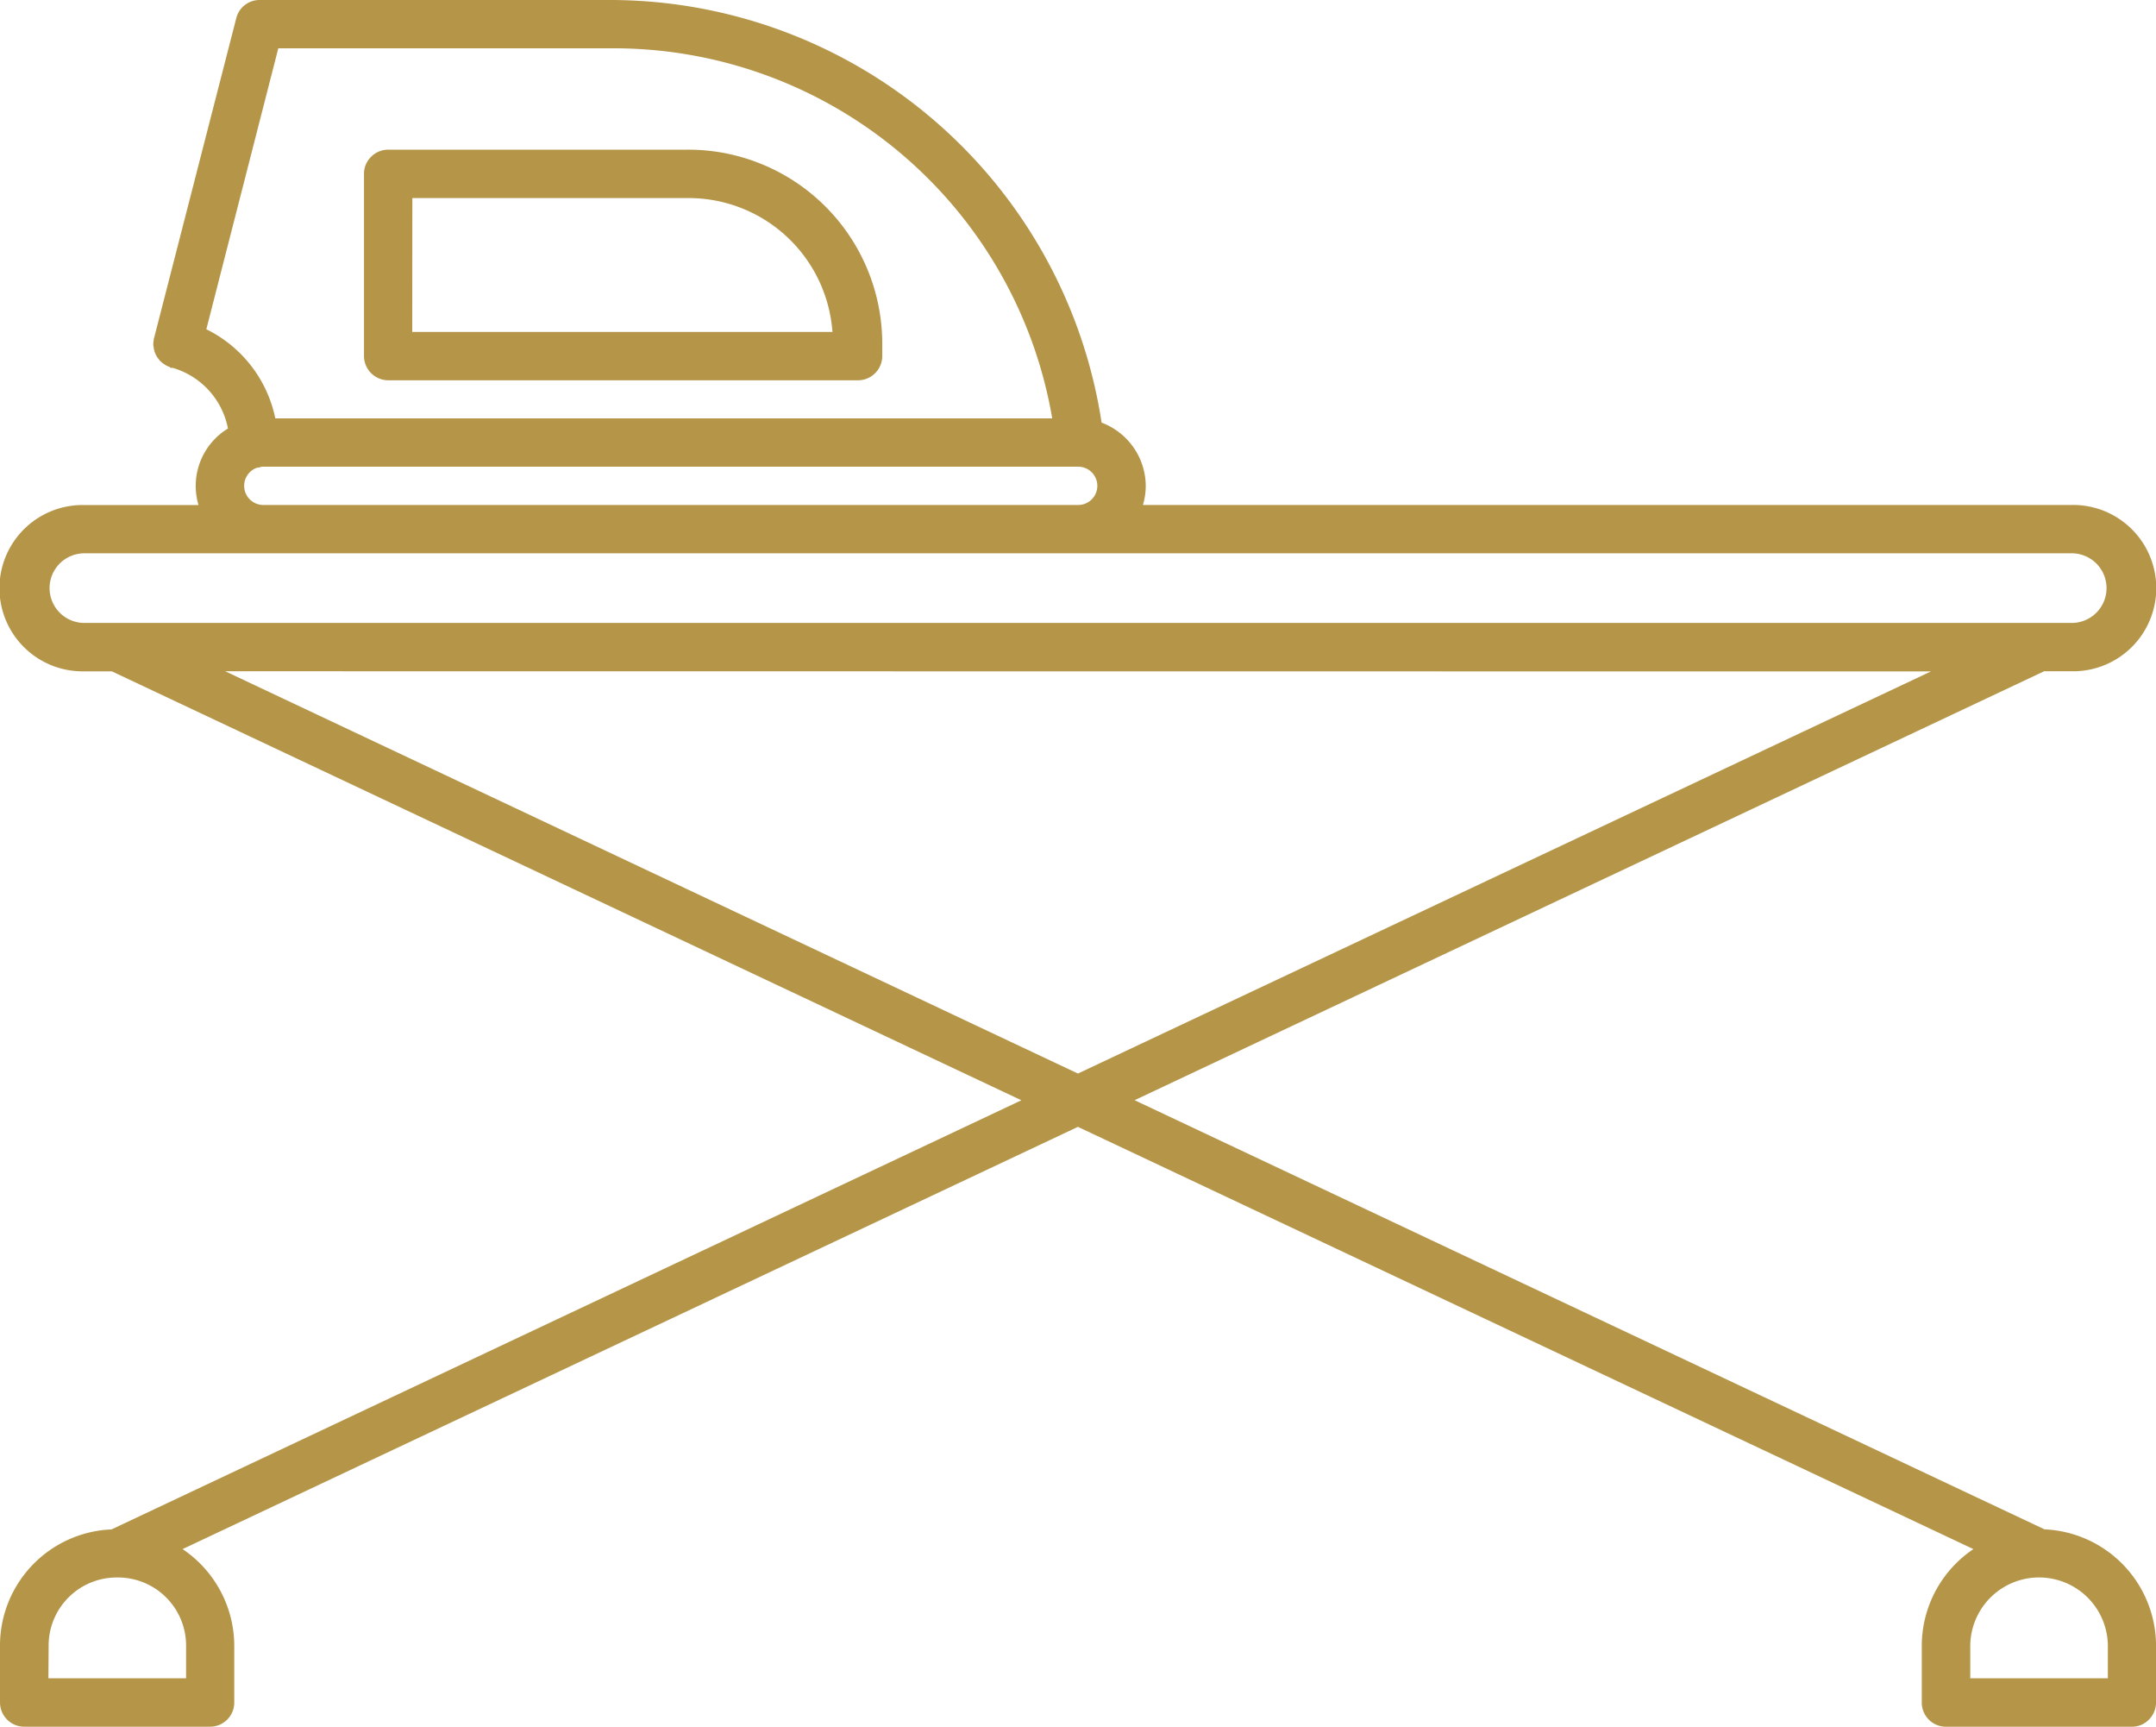 <svg xmlns="http://www.w3.org/2000/svg" xmlns:xlink="http://www.w3.org/1999/xlink" width="60.605" height="48.526" viewBox="0 0 60.605 48.526">
  <defs>
    <clipPath id="clip-path">
      <rect id="Rectángulo_554" data-name="Rectángulo 554" width="60.605" height="48.526" fill="#b59548"/>
    </clipPath>
  </defs>
  <g id="Grupo_768" data-name="Grupo 768" transform="translate(0 0)">
    <g id="Grupo_767" data-name="Grupo 767" transform="translate(0 0)" clip-path="url(#clip-path)">
      <path id="Trazado_2269" data-name="Trazado 2269" d="M7.267.178a.468.468,0,0,0-.456.35L4.5,9.521a.066.066,0,0,0,0,.021.571.571,0,0,0-.011.11.352.352,0,0,1,0,.037.471.471,0,0,0,.021.1.317.317,0,0,0,.017.043.451.451,0,0,0,.05.084l.028.036a.394.394,0,0,0,.075.065l.045.028a.5.5,0,0,0,.106.045l.007,0,.006,0A2.425,2.425,0,0,1,6.6,12.122a1.689,1.689,0,0,0-.927,1.5,1.669,1.669,0,0,0,.177.748H2.337a2.128,2.128,0,1,0,0,4.255h.82L29.167,30.887,3.153,43.153A3.081,3.081,0,0,0,.176,46.231v1.58a.474.474,0,0,0,.473.473H5.875a.47.47,0,0,0,.468-.473v-1.58A3.089,3.089,0,0,0,4.652,43.48L30.27,31.4,55.885,43.48A3.087,3.087,0,0,0,54.2,46.231v1.58a.46.46,0,0,0,.137.334.472.472,0,0,0,.334.139h5.224a.464.464,0,0,0,.334-.139.472.472,0,0,0,.139-.334v-1.58a3.089,3.089,0,0,0-2.977-3.08L31.369,30.885,57.38,18.622H58.2a2.128,2.128,0,1,0,0-4.255H31.788a1.668,1.668,0,0,0,.176-.748A1.693,1.693,0,0,0,30.745,12,13.724,13.724,0,0,0,17.085.176Zm.365.94h9.458a12.769,12.769,0,0,1,12.7,10.815H7.528a3.363,3.363,0,0,0-2.01-2.6Zm3.25,3.265h0a.477.477,0,0,0-.335.139.463.463,0,0,0-.138.334V9.975a.473.473,0,0,0,.473.47H24.093a.471.471,0,0,0,.468-.47V9.6A5.245,5.245,0,0,0,19.3,4.384Zm.468.94H19.3A4.273,4.273,0,0,1,23.583,9.5H11.346Zm-3.972,7.55h22.9a.746.746,0,1,1,0,1.492H7.375a.747.747,0,0,1-.237-1.458h0a.494.494,0,0,0,.125-.025.9.9,0,0,1,.115-.009ZM2.342,15.307H58.2a1.187,1.187,0,1,1,0,2.375H2.339a1.187,1.187,0,1,1,0-2.375Zm3.023,3.315H55.18L30.27,30.366Zm-2.1,25.467a2.128,2.128,0,0,1,2.144,2.142v1.11H1.119v-1.11a2.126,2.126,0,0,1,2.142-2.142Zm54.021,0a2.128,2.128,0,0,1,2.144,2.142v1.11H55.142v-1.11a2.126,2.126,0,0,1,2.142-2.142" transform="translate(0.033 0.033)" fill="#b59548"/>
      <path id="Trazado_2270" data-name="Trazado 2270" d="M59.924,48.525H54.7a.679.679,0,0,1-.679-.685V46.264a3.281,3.281,0,0,1,1.451-2.731L30.3,31.667,5.132,43.533a3.282,3.282,0,0,1,1.453,2.731v1.58a.679.679,0,0,1-.676.68H.682A.683.683,0,0,1,0,47.844v-1.58A3.269,3.269,0,0,1,3.135,42.98L28.711,30.92,3.144,18.866H2.37a2.337,2.337,0,1,1,0-4.673H5.58a1.862,1.862,0,0,1-.078-.539,1.886,1.886,0,0,1,.906-1.611,2.211,2.211,0,0,0-1.559-1.707H4.794l-.03-.026a.59.59,0,0,1-.11-.051L4.6,10.224a.723.723,0,0,1-.107-.091l-.045-.055a.645.645,0,0,1-.075-.127.316.316,0,0,1-.025-.063.7.7,0,0,1-.03-.135h0L4.309,9.7V9.685a.824.824,0,0,1,.012-.132.285.285,0,0,1,.013-.065L6.642.509A.674.674,0,0,1,7.295,0H7.3l9.817,0A13.988,13.988,0,0,1,30.966,11.877a1.913,1.913,0,0,1,1.241,1.775,1.869,1.869,0,0,1-.08.539h26.1a2.337,2.337,0,1,1,0,4.673H57.46L31.893,30.918l25.578,12.06a3.28,3.28,0,0,1,3.135,3.286v1.58a.68.68,0,0,1-.2.481.667.667,0,0,1-.482.2M30.3,31.205l.089.042,26,12.259-.379.194a2.865,2.865,0,0,0-1.574,2.565v1.58a.251.251,0,0,0,.075.185.263.263,0,0,0,.186.078h5.224a.255.255,0,0,0,.184-.076.264.264,0,0,0,.08-.188v-1.58a2.866,2.866,0,0,0-2.775-2.872H57.37l-.039-.018L30.913,30.918,57.366,18.446h.864a1.919,1.919,0,1,0,0-3.837H31.484l.151-.3a1.453,1.453,0,0,0,.154-.654,1.492,1.492,0,0,0-1.071-1.418l-.129-.038-.018-.134A13.569,13.569,0,0,0,17.118.417L7.3.419a.255.255,0,0,0-.252.195l-2.309,9a.353.353,0,0,0-.008.061l0,.033a.491.491,0,0,0,.014.057.345.345,0,0,0,.033.062l.015.019a.213.213,0,0,0,.034.031l.045.027.025.011.056,0,.024.023a2.625,2.625,0,0,1,1.865,2.188l.019.146-.131.066a1.474,1.474,0,0,0-.812,1.314,1.451,1.451,0,0,0,.153.654l.152.3H2.37a1.919,1.919,0,1,0,0,3.839h.867l.043.02L29.69,30.92,3.235,43.394H3.192A2.888,2.888,0,0,0,.418,46.264v1.58a.26.26,0,0,0,.077.185.257.257,0,0,0,.186.078H5.908a.263.263,0,0,0,.184-.078.257.257,0,0,0,.075-.184V46.264A2.868,2.868,0,0,0,4.59,43.7l-.379-.194ZM59.67,47.582h-4.7V46.264a2.352,2.352,0,0,1,4.7,0Zm-4.286-.418h3.868v-.9a1.934,1.934,0,0,0-3.868,0Zm-49.734.418H.943V46.264a2.326,2.326,0,0,1,2.351-2.351h0a2.328,2.328,0,0,1,2.353,2.351Zm-4.289-.418H5.231v-.9A1.914,1.914,0,0,0,3.3,44.331h0a1.912,1.912,0,0,0-1.933,1.933ZM30.3,30.629,4.466,18.446h51.68ZM6.331,18.864,30.3,30.169l23.978-11.3Zm51.9-.94H2.372a1.4,1.4,0,1,1,0-2.793H58.236a1.4,1.4,0,1,1,0,2.793M2.372,15.549a.978.978,0,1,0,0,1.957H58.236a.978.978,0,1,0,0-1.957Zm27.933-.94H7.408a.956.956,0,0,1-.3-1.866l.056.175-.007-.183a.251.251,0,0,0,.068-.015l.044-.009a1.064,1.064,0,0,1,.14-.011h22.9a.955.955,0,1,1,0,1.91M7.214,13.147a.539.539,0,0,0,.194,1.044h22.9a.538.538,0,1,0,0-1.076H7.408a.437.437,0,0,0-.069.006.666.666,0,0,1-.125.026m22.852-.972H7.382L7.355,12A3.177,3.177,0,0,0,5.47,9.563L5.3,9.493,7.5.943h9.621A12.921,12.921,0,0,1,30.03,11.935Zm-22.33-.417H29.578a12.507,12.507,0,0,0-12.455-10.4h-9.3L5.8,9.253a3.6,3.6,0,0,1,1.939,2.505m3.175-1.071a.684.684,0,0,1-.682-.677V4.889a.664.664,0,0,1,.2-.483.675.675,0,0,1,.48-.2h8.424A5.454,5.454,0,0,1,24.8,9.636v.372a.683.683,0,0,1-.674.679Zm-.264-.68a.265.265,0,0,0,.264.262H24.126a.262.262,0,0,0,.259-.261V9.636a5.036,5.036,0,0,0-5.05-5.01H10.911a.262.262,0,0,0-.186.077.256.256,0,0,0-.077.186Zm13.183-.26H11.17l0-4.6h8.165a4.472,4.472,0,0,1,4.488,4.384ZM11.588,9.329H23.4a4.054,4.054,0,0,0-4.059-3.763H11.591Z" transform="translate(0 0)" fill="#b59548"/>
    </g>
  </g>
</svg>
